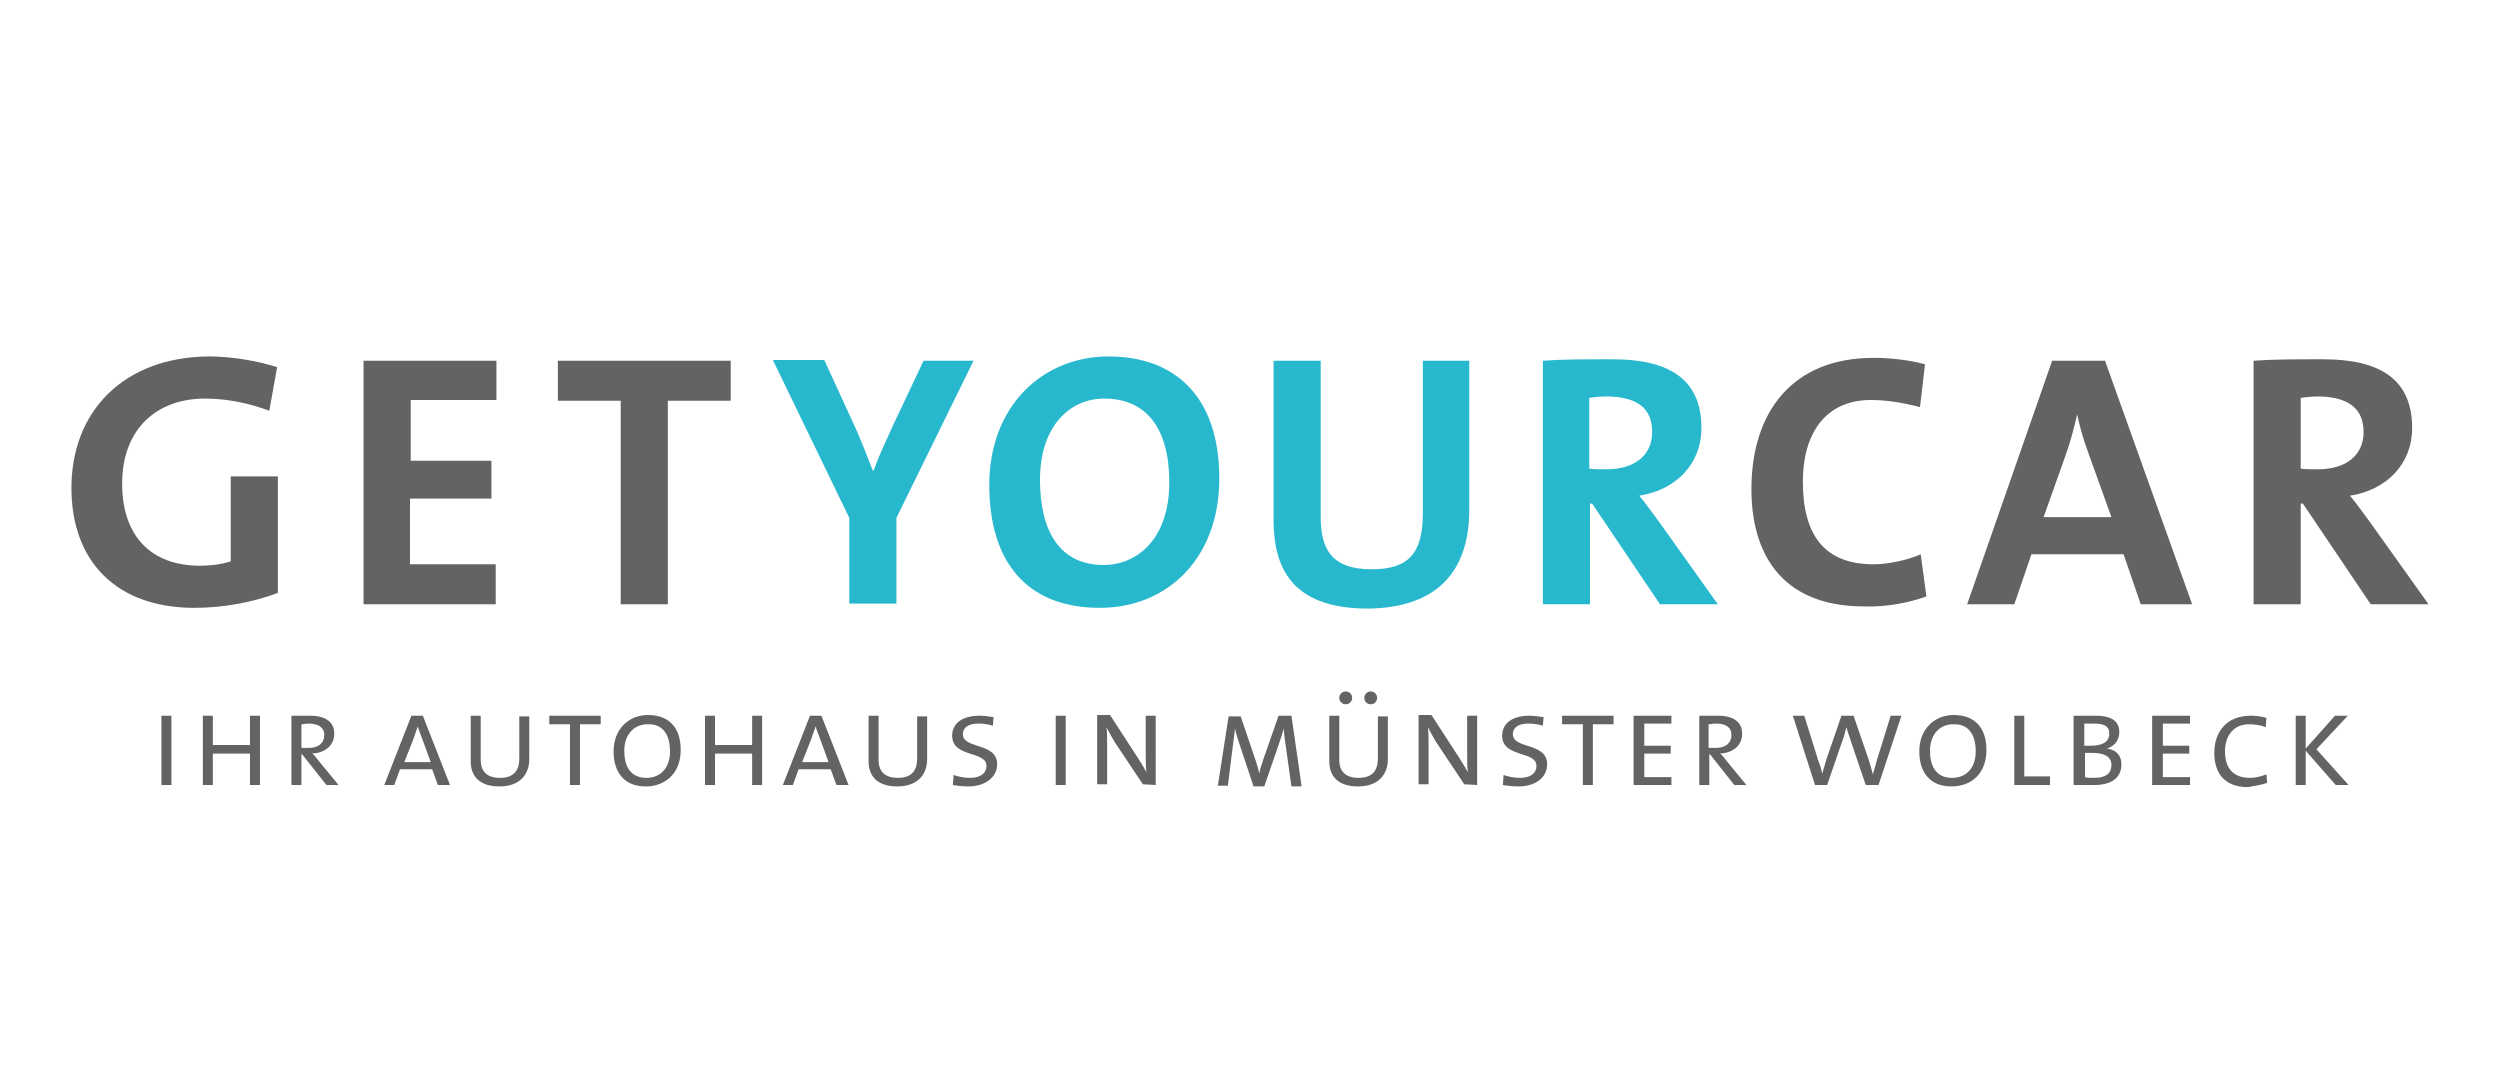 <?xml version="1.0" encoding="UTF-8"?> <!-- Generator: Adobe Illustrator 24.0.3, SVG Export Plug-In . SVG Version: 6.00 Build 0) --> <svg xmlns="http://www.w3.org/2000/svg" xmlns:xlink="http://www.w3.org/1999/xlink" version="1.1" id="Ebene_2" x="0px" y="0px" viewBox="0 0 350 150" style="enable-background:new 0 0 350 150;" xml:space="preserve"> <style type="text/css"> .st0{fill:#646363;} .st1{fill:#28B8CE;} </style> <g> <g> <path class="st0" d="M330.9,60.5c0,3.2-2.4,5.2-6.4,5.2c-1,0-1.9,0-2.4-0.1v-9.9c0.7-0.1,1.6-0.2,2.6-0.2 C328.8,55.6,330.9,57.2,330.9,60.5 M340,84.6l-8.2-11.5c-0.9-1.2-1.8-2.5-2.8-3.7c5.1-0.8,8.7-4.4,8.7-9.5c0-7-4.8-9.6-12.4-9.6 c-3.9,0-7.1,0-9.8,0.2v34.1h6.6V70.5h0.3l9.5,14.1H340z M295.6,72.4h-9.5l3.1-8.7c0.7-2,1.2-3.9,1.6-5.7h0 c0.4,1.9,0.9,3.6,1.6,5.5L295.6,72.4z M306.9,84.6l-12.2-34.1h-7.4l-11.9,34.1h6.6l2.4-7h12.9l2.4,7H306.9z M269.7,83.5l-0.8-5.9 c-1.8,0.8-4.5,1.4-6.6,1.4c-6.9,0-9.9-4.1-9.9-11.6c0-6.6,3.1-11.4,9.5-11.4c2.3,0,4.6,0.4,6.9,1l0.7-6c-2.2-0.6-4.8-0.9-7.2-0.9 c-11.4,0-17.1,7.6-17.1,18.4c0,8.5,3.8,16.4,15.8,16.4C264.1,85,267.2,84.4,269.7,83.5"></path> </g> </g> <g> <g> <path class="st1" d="M231.3,60.5c0,3.2-2.4,5.2-6.4,5.2c-1,0-1.9,0-2.4-0.1v-9.9c0.7-0.1,1.6-0.2,2.6-0.2 C229.3,55.6,231.3,57.2,231.3,60.5 M240.5,84.6l-8.2-11.5c-0.9-1.2-1.8-2.5-2.8-3.7c5.1-0.8,8.7-4.4,8.7-9.5c0-7-4.8-9.6-12.4-9.6 c-3.9,0-7.1,0-9.8,0.2v34.1h6.6V70.5h0.3l9.5,14.1L240.5,84.6L240.5,84.6z M205.7,71.3V50.5h-6.5v21.3c0,5.8-2.1,7.9-7.2,7.9 c-5.7,0-7.1-3-7.1-7.3V50.5h-6.6v22.3c0,6.5,2.4,12.4,13.2,12.4C200.6,85.1,205.7,80.6,205.7,71.3 M163.7,67.5 c0,8.2-4.7,11.6-9.2,11.6c-6.1,0-8.9-4.7-8.9-11.9c0-7.7,4.3-11.4,9-11.4C160.5,55.8,163.7,60,163.7,67.5 M170.7,67 c0-11.7-6.4-17.1-15.5-17.1c-9.1,0-16.7,6.8-16.7,18c0,10.6,5.1,17.2,15.5,17.2C163.3,85.1,170.7,78.3,170.7,67 M136.3,50.5h-7 l-4.3,9.1c-1,2.2-2,4.3-2.7,6.3h-0.1c-0.7-1.8-1.4-3.6-2.3-5.7l-4.5-9.8h-7.2l10.7,22.1v12h6.6V72.5L136.3,50.5z"></path> </g> </g> <g> <g> <path class="st0" d="M102.3,56.1v-5.6H78.1v5.6h8.8v28.5h6.6V56.1H102.3z M69.4,84.6V79h-12v-9.2h11.4v-5.3H57.5V56h12v-5.5H50.9 v34.1H69.4z M38.8,51.4c-2.9-0.9-6.3-1.5-9.6-1.5C17.3,50,10,57.6,10,68.3c0,10.4,6.4,16.8,17.2,16.8c4.1,0,8.3-0.8,11.7-2.1V66.7 h-6.6v11.9C31,79,29.6,79.2,28,79.2c-6.9,0-10.9-4.2-10.9-11.5c0-7.6,4.8-11.9,11.6-11.9c3.2,0,6.3,0.7,9,1.7L38.8,51.4z"></path> </g> </g> <path class="st0" d="M328.8,109.9l-4.5-5l4.4-4.7h-1.8l-4.1,4.6v-4.6h-1.4v9.7h1.4v-4.8l4.2,4.8L328.8,109.9L328.8,109.9z M317.4,109.6l-0.1-1.2c-0.7,0.3-1.5,0.5-2.3,0.5c-2.3,0-3.5-1.3-3.5-3.7c0-2.1,1.1-3.8,3.4-3.8c0.7,0,1.5,0.1,2.3,0.4l0.1-1.3 c-0.7-0.2-1.5-0.3-2.2-0.3c-3.5,0-5.1,2.4-5.1,5.2c0,3,1.6,4.8,4.7,4.8C315.7,110,316.6,109.9,317.4,109.6 M306.6,109.9v-1.1h-3.8 v-3.3h3.7v-1.1h-3.7v-3.1h3.8v-1.1h-5.3v9.7L306.6,109.9L306.6,109.9z M295.6,107.1c0,1.1-0.7,1.8-2.4,1.8c-0.6,0-1,0-1.3-0.1v-3.4 c0.3,0,0.7,0,0.9,0C294.4,105.4,295.6,105.8,295.6,107.1 M295.3,102.7c0,1.2-1,1.7-2.6,1.7c-0.1,0-0.5,0-0.9,0v-3.1 c0.4,0,0.9,0,1.4,0C294.9,101.3,295.3,101.9,295.3,102.7 M297,107c0-1.1-0.6-2-2-2.2v0c1.1-0.4,1.7-1.2,1.7-2.3 c0-1.4-0.9-2.3-3.3-2.3c-1.3,0-2.3,0-3.1,0v9.7c1,0,2,0,2.6,0C296.4,110,297,108.2,297,107 M287,109.9v-1.2h-3.6v-8.5H282v9.7 L287,109.9L287,109.9z M276.6,105.2c0,2.4-1.4,3.7-3.3,3.7c-2.3,0-3.1-1.7-3.1-3.8c0-2.4,1.5-3.7,3.2-3.7 C275.4,101.3,276.6,102.6,276.6,105.2 M278.1,105c0-3.2-1.7-4.9-4.6-4.9c-2.6,0-4.8,1.9-4.8,5.1c0,2.8,1.4,4.9,4.5,4.9 C276,110.1,278.1,108.3,278.1,105 M266.2,100.2h-1.5l-1.9,6.1c-0.2,0.7-0.4,1.5-0.6,2.1h0c-0.2-0.7-0.4-1.5-0.6-2.1l-2.1-6.1h-1.7 l-2.1,6.1c-0.2,0.7-0.4,1.4-0.6,2h0c-0.1-0.6-0.3-1.2-0.6-2l-1.9-6.1H251l3.1,9.7h1.7l2-5.8c0.3-0.8,0.5-1.5,0.7-2.3h0 c0.2,0.8,0.5,1.5,0.7,2.2l2,5.9h1.8L266.2,100.2z M242.4,102.9c0,1.1-0.8,1.8-2.1,1.8c-0.4,0-0.8,0-1.1,0v-3.3c0.3,0,0.6-0.1,1-0.1 C241.6,101.3,242.4,101.8,242.4,102.9 M244.5,109.9l-2.8-3.4c-0.3-0.4-0.6-0.8-0.9-1c1.8-0.1,3.1-1.1,3.1-2.8c0-1.6-1.2-2.5-3.4-2.5 c-1.1,0-2.1,0-2.6,0v9.7h1.4v-4.3h0.1l3.4,4.3L244.5,109.9L244.5,109.9z M234,109.9v-1.1h-3.8v-3.3h3.7v-1.1h-3.7v-3.1h3.8v-1.1 h-5.3v9.7L234,109.9L234,109.9z M225.9,101.4v-1.2h-7.2v1.2h2.9v8.5h1.4v-8.5H225.9z M216.6,107c0-3.1-4.8-2.1-4.8-4.2 c0-0.9,0.7-1.5,2.2-1.5c0.6,0,1.4,0.1,2,0.3l0.1-1.2c-0.6-0.1-1.4-0.2-2-0.2c-2.4,0-3.8,1.1-3.8,2.8c0,3.1,4.8,2.1,4.8,4.2 c0,1.3-1.2,1.7-2.3,1.7c-0.9,0-1.7-0.2-2.3-0.4l-0.1,1.4c0.5,0.1,1.4,0.2,2.2,0.2C214.9,110.1,216.6,108.9,216.6,107 M206.8,109.9 v-9.7h-1.4l0,4.5c0,1.6,0,2.7,0.1,3.4h0c-0.4-0.7-0.8-1.4-1.2-2l-3.9-6h-1.8v9.7h1.4l0-5.5c0-1.1,0-1.9-0.1-2.5h0 c0.3,0.6,0.7,1.3,1.1,2l4,6L206.8,109.9L206.8,109.9z M189.3,97.7c0-0.5-0.4-0.9-0.9-0.9c-0.5,0-0.9,0.4-0.9,0.9 c0,0.5,0.4,0.9,0.9,0.9S189.3,98.2,189.3,97.7 M192.8,97.7c0-0.5-0.4-0.9-0.9-0.9c-0.5,0-0.9,0.4-0.9,0.9c0,0.5,0.4,0.9,0.9,0.9 C192.4,98.6,192.8,98.2,192.8,97.7 M194.3,106.3v-6h-1.4v5.9c0,1.6-0.7,2.7-2.7,2.7c-1.7,0-2.7-0.8-2.7-2.5v-6.2h-1.4v6.4 c0,2.2,1.4,3.5,4,3.5C193.1,110.1,194.3,108.3,194.3,106.3 M182.2,109.9l-1.4-9.7H179l-2.2,6.3c-0.2,0.7-0.4,1.1-0.5,1.8h0 c-0.1-0.5-0.3-1.2-0.5-1.8l-2.1-6.2h-1.7l-1.5,9.7h1.4l0.7-5.6c0.1-0.9,0.2-1.7,0.3-2.4h0c0.1,0.6,0.4,1.4,0.6,2.1l2,6h1.5l2.2-6.4 c0.2-0.6,0.4-1.2,0.5-1.7h0c0.1,0.5,0.1,1.3,0.3,2.4l0.8,5.7H182.2z M161.8,109.9v-9.7h-1.4l0,4.5c0,1.6,0,2.7,0.1,3.4h0 c-0.4-0.7-0.8-1.4-1.2-2l-3.9-6h-1.8v9.7h1.4l0-5.5c0-1.1,0-1.9-0.1-2.5h0c0.3,0.6,0.7,1.3,1.1,2l4,6L161.8,109.9L161.8,109.9z M149.2,100.2h-1.4v9.7h1.4V100.2z M139.6,107c0-3.1-4.8-2.1-4.8-4.2c0-0.9,0.7-1.5,2.2-1.5c0.6,0,1.4,0.1,2,0.3l0.1-1.2 c-0.6-0.1-1.4-0.2-2-0.2c-2.4,0-3.8,1.1-3.8,2.8c0,3.1,4.8,2.1,4.8,4.2c0,1.3-1.2,1.7-2.3,1.7c-0.9,0-1.7-0.2-2.3-0.4l-0.1,1.4 c0.5,0.1,1.4,0.2,2.2,0.2C137.8,110.1,139.6,108.9,139.6,107 M129.8,106.3v-6h-1.4v5.9c0,1.6-0.7,2.7-2.7,2.7 c-1.7,0-2.7-0.8-2.7-2.5v-6.2h-1.4v6.4c0,2.2,1.4,3.5,4,3.5C128.6,110.1,129.8,108.3,129.8,106.3 M116,106.7h-3.7l1.3-3.3 c0.2-0.6,0.4-1.2,0.6-1.7h0c0.1,0.5,0.4,1.1,0.6,1.7L116,106.7z M118.8,109.9l-3.8-9.7h-1.6l-3.8,9.7h1.4l0.8-2.2h4.5l0.8,2.2H118.8 z M106.7,109.9v-9.7h-1.4v4.1h-5.2v-4.1h-1.4v9.7h1.4v-4.4h5.2v4.4H106.7z M93.8,105.2c0,2.4-1.4,3.7-3.3,3.7 c-2.3,0-3.1-1.7-3.1-3.8c0-2.4,1.5-3.7,3.2-3.7C92.6,101.3,93.8,102.6,93.8,105.2 M95.3,105c0-3.2-1.7-4.9-4.6-4.9 c-2.6,0-4.8,1.9-4.8,5.1c0,2.8,1.4,4.9,4.5,4.9C93.1,110.1,95.3,108.3,95.3,105 M84.1,101.4v-1.2h-7.2v1.2h2.9v8.5h1.4v-8.5H84.1z M74.1,106.3v-6h-1.4v5.9c0,1.6-0.7,2.7-2.7,2.7c-1.7,0-2.7-0.8-2.7-2.5v-6.2h-1.4v6.4c0,2.2,1.4,3.5,4,3.5 C72.9,110.1,74.1,108.3,74.1,106.3 M60.3,106.7h-3.7l1.3-3.3c0.2-0.6,0.4-1.2,0.6-1.7h0c0.1,0.5,0.4,1.1,0.6,1.7L60.3,106.7z M63,109.9l-3.8-9.7h-1.6l-3.8,9.7h1.4l0.8-2.2h4.5l0.8,2.2H63z M45.4,102.9c0,1.1-0.8,1.8-2.1,1.8c-0.4,0-0.8,0-1.1,0v-3.3 c0.3,0,0.6-0.1,1-0.1C44.5,101.3,45.4,101.8,45.4,102.9 M47.4,109.9l-2.8-3.4c-0.3-0.4-0.6-0.8-0.9-1c1.8-0.1,3.1-1.1,3.1-2.8 c0-1.6-1.2-2.5-3.4-2.5c-1.1,0-2.1,0-2.6,0v9.7h1.4v-4.3h0.1l3.4,4.3L47.4,109.9L47.4,109.9z M36.4,109.9v-9.7H35v4.1h-5.2v-4.1 h-1.4v9.7h1.4v-4.4H35v4.4H36.4z M24,100.2h-1.4v9.7H24C24,109.9,24,100.2,24,100.2z"></path> </svg> 